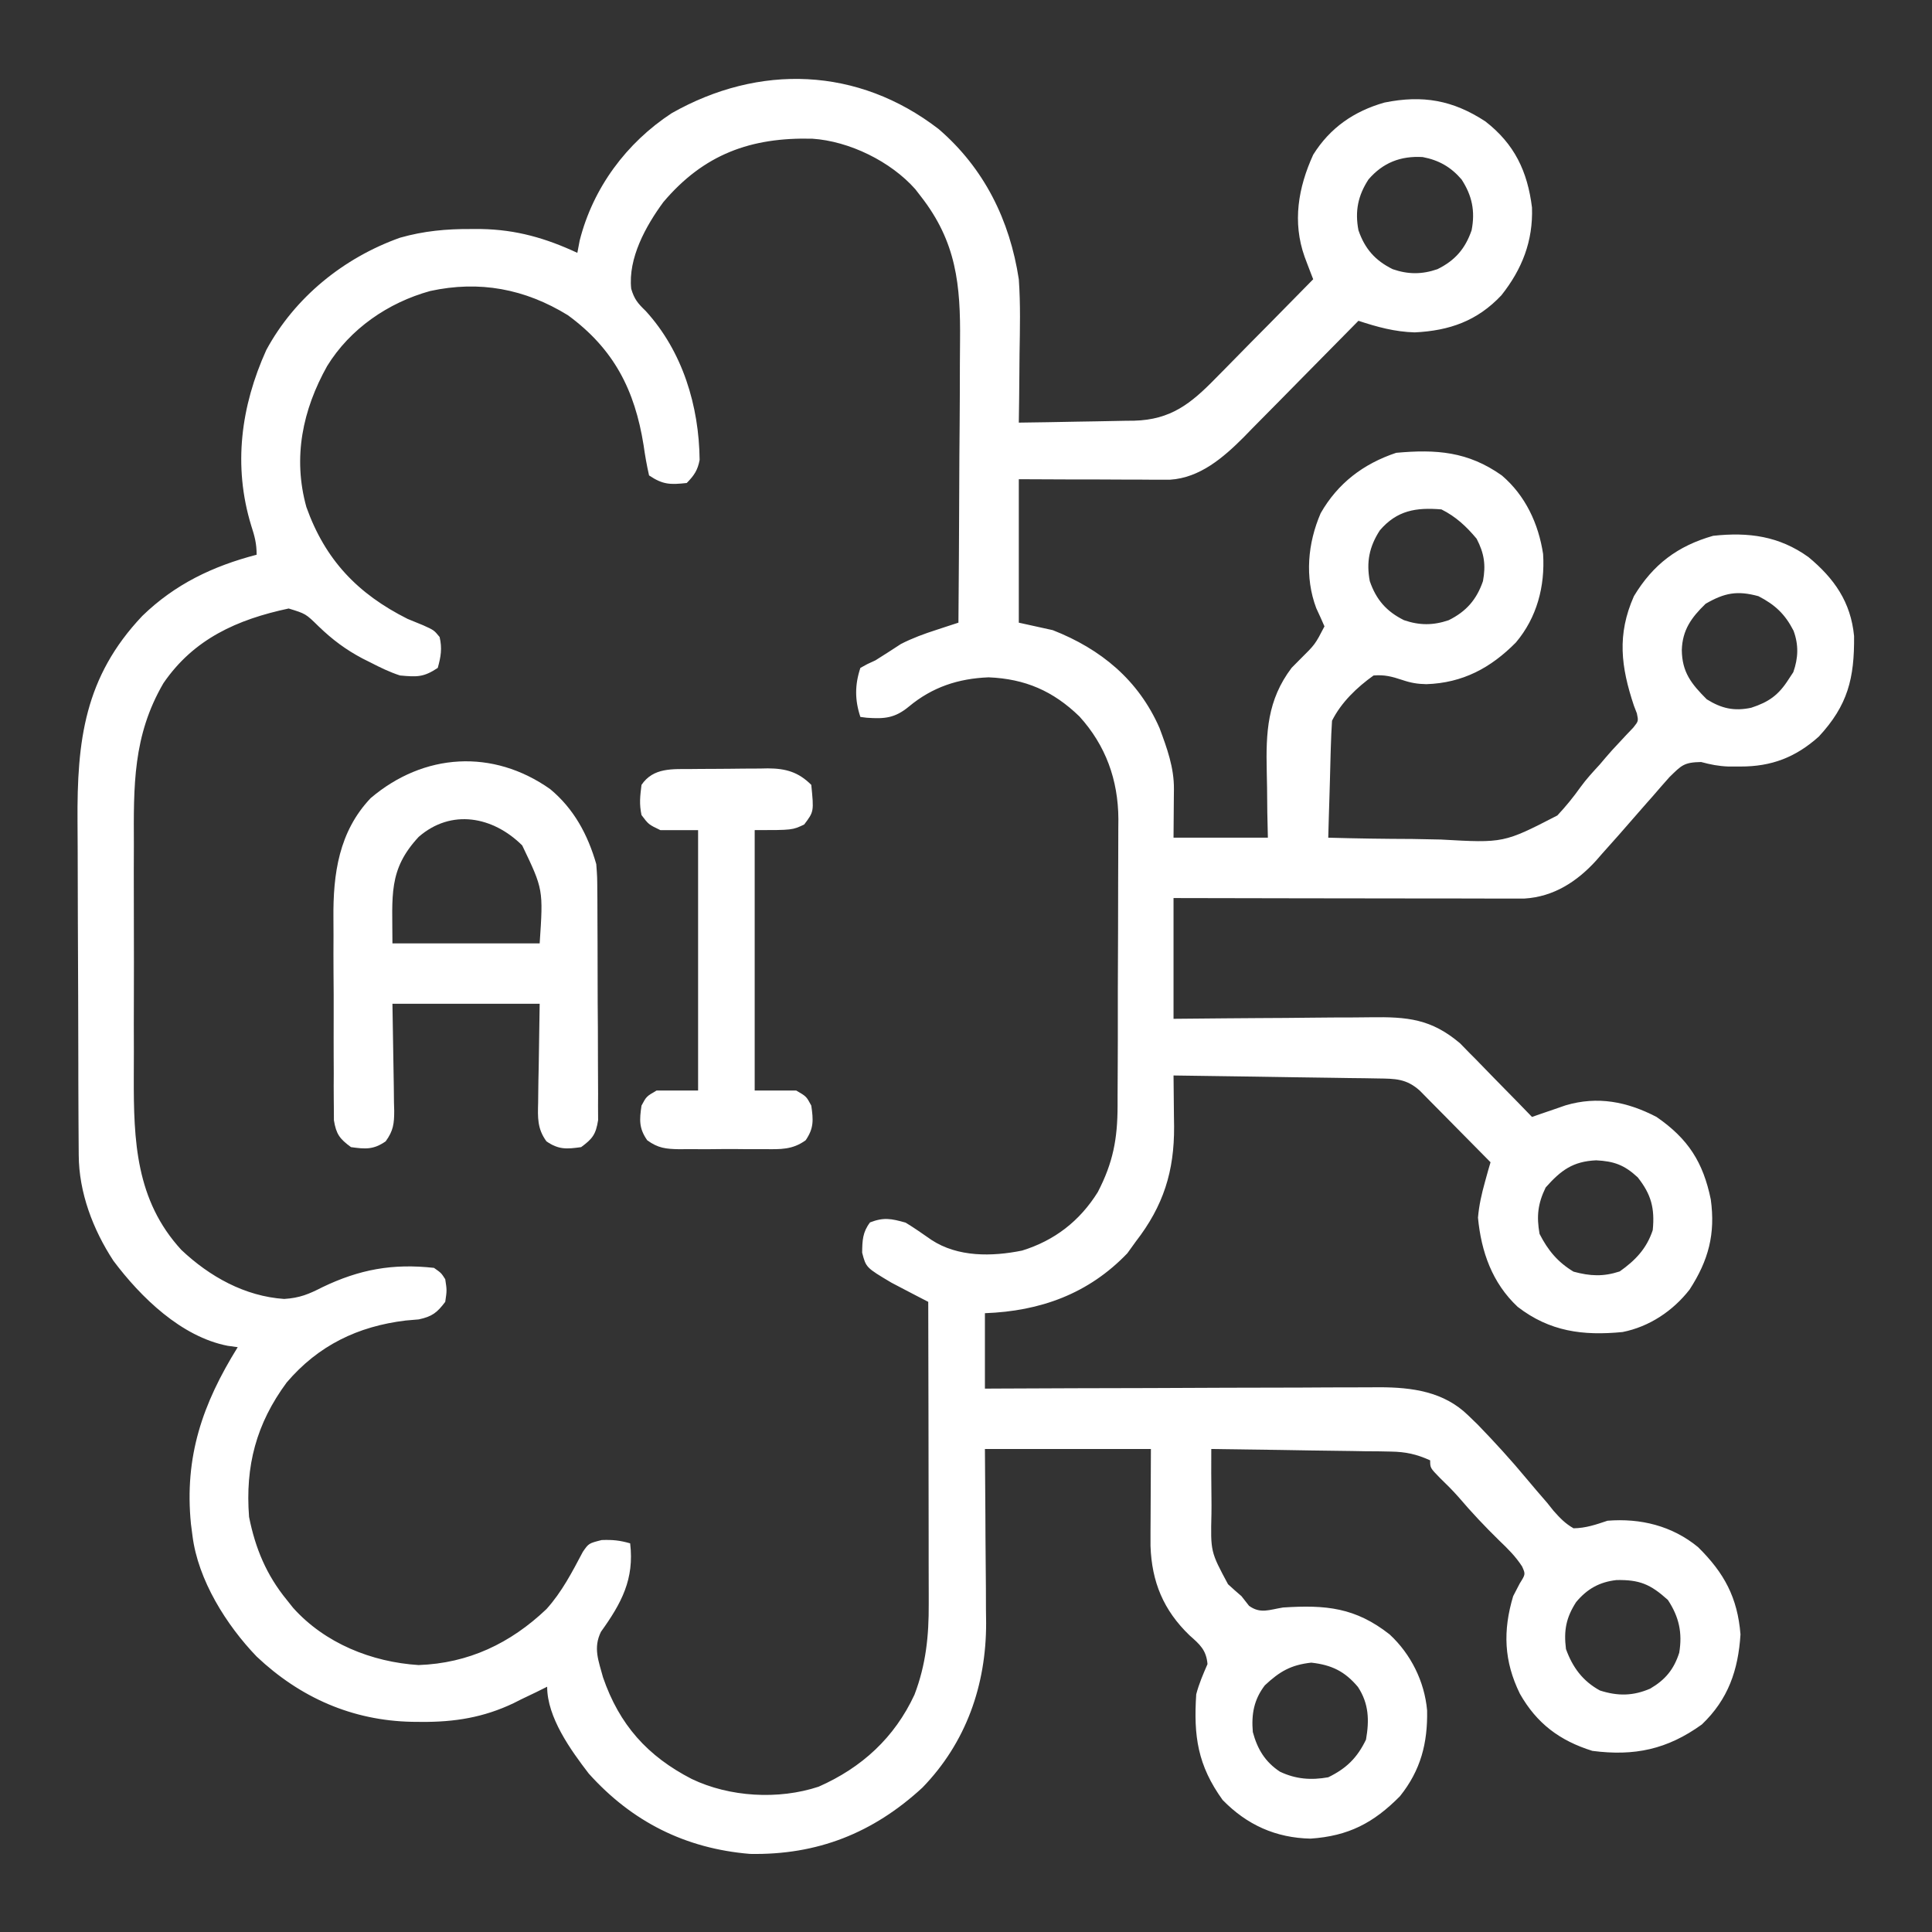 <svg width="24" height="24" viewBox="0 0 24 24" fill="none" xmlns="http://www.w3.org/2000/svg">
<rect x="0" y="0" width="24" height="24" fill="#333333" stroke="none"/>
<g clip-path="url(#clip0_1330_9525)">
<path d="M11.66 1.603C12.227 2.091 12.544 2.736 12.656 3.469C12.678 3.778 12.67 4.088 12.665 4.398C12.665 4.481 12.664 4.564 12.663 4.647C12.662 4.848 12.659 5.049 12.656 5.25C12.897 5.247 13.138 5.243 13.379 5.238C13.461 5.236 13.543 5.235 13.625 5.234C13.743 5.232 13.861 5.23 13.979 5.227C14.034 5.227 14.034 5.227 14.089 5.226C14.543 5.214 14.793 5.015 15.1 4.7C15.134 4.665 15.169 4.63 15.205 4.594C15.316 4.482 15.426 4.369 15.536 4.257C15.611 4.181 15.687 4.105 15.762 4.029C15.946 3.842 16.13 3.656 16.313 3.469C16.303 3.443 16.293 3.418 16.283 3.392C16.264 3.341 16.264 3.341 16.244 3.29C16.232 3.257 16.219 3.224 16.206 3.189C16.053 2.758 16.127 2.33 16.313 1.922C16.522 1.587 16.821 1.381 17.198 1.274C17.673 1.178 18.047 1.243 18.453 1.509C18.814 1.79 18.975 2.128 19.031 2.578C19.045 2.995 18.908 3.344 18.651 3.668C18.351 3.987 18.006 4.108 17.574 4.129C17.327 4.122 17.108 4.062 16.875 3.985C16.854 4.006 16.833 4.027 16.812 4.049C16.593 4.272 16.374 4.494 16.155 4.715C16.073 4.798 15.991 4.881 15.91 4.964C15.793 5.083 15.675 5.202 15.557 5.321C15.521 5.358 15.485 5.395 15.448 5.433C15.197 5.684 14.906 5.936 14.534 5.959C14.499 5.959 14.464 5.959 14.428 5.959C14.389 5.959 14.35 5.959 14.309 5.959C14.267 5.958 14.224 5.958 14.181 5.958C14.137 5.958 14.094 5.958 14.049 5.958C13.91 5.957 13.771 5.957 13.632 5.956C13.538 5.956 13.444 5.956 13.349 5.956C13.118 5.955 12.887 5.954 12.656 5.953C12.656 6.541 12.656 7.129 12.656 7.735C12.796 7.765 12.935 7.796 13.078 7.828C13.677 8.063 14.143 8.448 14.404 9.044C14.497 9.294 14.585 9.534 14.583 9.802C14.583 9.834 14.583 9.866 14.582 9.899C14.582 9.959 14.582 9.959 14.581 10.02C14.58 10.147 14.579 10.275 14.578 10.406C14.965 10.406 15.352 10.406 15.75 10.406C15.748 10.304 15.746 10.201 15.743 10.095C15.742 9.994 15.741 9.892 15.74 9.791C15.739 9.722 15.738 9.652 15.736 9.583C15.725 9.099 15.742 8.696 16.045 8.296C16.081 8.26 16.117 8.223 16.154 8.186C16.337 8.005 16.337 8.005 16.453 7.781C16.42 7.706 16.387 7.63 16.351 7.555C16.206 7.17 16.245 6.747 16.406 6.375C16.619 6.002 16.937 5.761 17.344 5.625C17.841 5.58 18.235 5.608 18.656 5.906C18.949 6.155 19.112 6.506 19.169 6.882C19.194 7.284 19.092 7.672 18.831 7.981C18.519 8.297 18.171 8.484 17.719 8.499C17.608 8.497 17.526 8.483 17.42 8.447C17.29 8.404 17.2 8.38 17.063 8.391C16.857 8.538 16.662 8.724 16.547 8.953C16.54 9.062 16.535 9.171 16.532 9.28C16.531 9.328 16.531 9.328 16.529 9.378C16.526 9.48 16.523 9.583 16.521 9.686C16.519 9.755 16.517 9.825 16.515 9.894C16.509 10.065 16.505 10.236 16.5 10.406C16.849 10.416 17.197 10.421 17.546 10.422C17.664 10.424 17.782 10.426 17.9 10.429C18.68 10.473 18.68 10.473 19.346 10.13C19.45 10.019 19.544 9.904 19.632 9.78C19.705 9.679 19.788 9.589 19.872 9.498C19.896 9.47 19.919 9.442 19.944 9.413C19.997 9.35 20.053 9.289 20.11 9.229C20.141 9.196 20.171 9.163 20.203 9.129C20.231 9.1 20.259 9.071 20.288 9.04C20.354 8.958 20.354 8.958 20.334 8.862C20.316 8.815 20.316 8.815 20.297 8.766C20.136 8.283 20.085 7.885 20.297 7.406C20.535 7.011 20.84 6.782 21.281 6.656C21.722 6.608 22.101 6.659 22.465 6.92C22.786 7.186 22.991 7.478 23.032 7.901C23.037 8.428 22.954 8.761 22.594 9.15C22.305 9.409 22.004 9.523 21.621 9.522C21.571 9.522 21.521 9.522 21.47 9.522C21.347 9.517 21.25 9.498 21.132 9.466C20.917 9.47 20.889 9.507 20.739 9.653C20.669 9.732 20.599 9.811 20.531 9.891C20.493 9.935 20.493 9.935 20.453 9.979C20.402 10.037 20.351 10.096 20.3 10.154C20.169 10.306 20.036 10.456 19.901 10.606C19.877 10.634 19.852 10.662 19.827 10.691C19.59 10.952 19.299 11.14 18.939 11.162C18.906 11.162 18.873 11.162 18.84 11.162C18.783 11.162 18.783 11.162 18.725 11.162C18.684 11.162 18.643 11.162 18.601 11.162C18.536 11.162 18.536 11.162 18.47 11.162C18.326 11.162 18.183 11.161 18.039 11.161C17.939 11.161 17.84 11.161 17.74 11.161C17.478 11.161 17.216 11.16 16.954 11.16C16.687 11.159 16.419 11.159 16.152 11.159C15.627 11.158 15.103 11.157 14.578 11.156C14.578 11.651 14.578 12.146 14.578 12.656C14.794 12.654 15.009 12.652 15.232 12.65C15.369 12.649 15.506 12.648 15.643 12.647C15.86 12.646 16.078 12.645 16.295 12.642C16.47 12.64 16.646 12.639 16.821 12.639C16.888 12.638 16.954 12.638 17.021 12.637C17.487 12.63 17.78 12.658 18.137 12.96C18.179 13.002 18.22 13.044 18.262 13.088C18.285 13.11 18.307 13.133 18.33 13.156C18.4 13.228 18.47 13.299 18.539 13.371C18.587 13.42 18.635 13.469 18.683 13.518C18.8 13.636 18.916 13.756 19.031 13.875C19.069 13.862 19.107 13.849 19.146 13.835C19.196 13.818 19.246 13.801 19.298 13.783C19.347 13.766 19.397 13.749 19.448 13.731C19.847 13.613 20.212 13.685 20.578 13.875C20.972 14.147 21.157 14.438 21.252 14.9C21.311 15.329 21.224 15.656 20.989 16.019C20.782 16.285 20.489 16.481 20.156 16.547C19.663 16.595 19.251 16.541 18.853 16.234C18.536 15.937 18.4 15.549 18.36 15.126C18.374 14.968 18.404 14.837 18.446 14.685C18.459 14.638 18.472 14.592 18.485 14.544C18.495 14.509 18.506 14.474 18.516 14.438C18.378 14.298 18.241 14.159 18.103 14.02C18.056 13.972 18.009 13.925 17.962 13.877C17.895 13.809 17.828 13.741 17.76 13.673C17.72 13.632 17.679 13.591 17.638 13.549C17.471 13.399 17.333 13.4 17.117 13.397C17.06 13.396 17.004 13.395 16.946 13.394C16.885 13.393 16.824 13.392 16.762 13.392C16.699 13.391 16.636 13.39 16.573 13.389C16.408 13.386 16.243 13.384 16.077 13.382C15.909 13.379 15.74 13.377 15.571 13.374C15.24 13.369 14.909 13.364 14.578 13.36C14.579 13.389 14.579 13.418 14.579 13.449C14.581 13.584 14.582 13.719 14.583 13.854C14.584 13.923 14.584 13.923 14.585 13.994C14.588 14.55 14.453 14.979 14.11 15.422C14.057 15.495 14.057 15.495 14.004 15.569C13.521 16.073 12.922 16.288 12.235 16.313C12.235 16.622 12.235 16.931 12.235 17.25C12.3 17.25 12.365 17.25 12.432 17.249C13.049 17.246 13.665 17.244 14.282 17.243C14.599 17.242 14.916 17.241 15.233 17.239C15.539 17.238 15.845 17.237 16.151 17.237C16.268 17.237 16.384 17.236 16.501 17.235C16.665 17.234 16.828 17.234 16.992 17.234C17.064 17.233 17.064 17.233 17.137 17.233C17.544 17.234 17.935 17.287 18.237 17.581C18.276 17.619 18.315 17.657 18.355 17.695C18.567 17.914 18.772 18.138 18.966 18.372C19.049 18.472 19.134 18.57 19.219 18.668C19.245 18.701 19.271 18.733 19.298 18.767C19.378 18.857 19.442 18.925 19.547 18.985C19.7 18.983 19.826 18.939 19.969 18.891C20.379 18.858 20.772 18.954 21.094 19.219C21.418 19.539 21.584 19.844 21.621 20.303C21.593 20.748 21.468 21.11 21.141 21.422C20.711 21.732 20.303 21.818 19.781 21.75C19.374 21.623 19.09 21.409 18.881 21.041C18.682 20.636 18.668 20.259 18.797 19.828C18.838 19.75 18.838 19.75 18.879 19.67C18.951 19.555 18.951 19.555 18.908 19.459C18.827 19.334 18.732 19.24 18.624 19.137C18.448 18.965 18.282 18.789 18.122 18.601C18.047 18.516 17.968 18.437 17.886 18.358C17.766 18.235 17.766 18.235 17.766 18.141C17.596 18.064 17.462 18.035 17.277 18.032C17.227 18.031 17.177 18.03 17.126 18.029C17.073 18.029 17.02 18.028 16.965 18.028C16.91 18.027 16.855 18.026 16.799 18.025C16.624 18.022 16.449 18.02 16.274 18.018C16.156 18.016 16.037 18.014 15.919 18.012C15.628 18.008 15.338 18.004 15.047 18C15.046 18.2 15.046 18.4 15.049 18.6C15.05 18.668 15.05 18.736 15.049 18.804C15.038 19.276 15.038 19.276 15.255 19.68C15.31 19.73 15.365 19.78 15.422 19.828C15.453 19.868 15.484 19.908 15.516 19.948C15.658 20.051 15.768 19.996 15.938 19.969C16.473 19.934 16.838 19.97 17.262 20.303C17.526 20.547 17.696 20.888 17.728 21.247C17.736 21.653 17.649 21.991 17.391 22.313C17.062 22.646 16.751 22.808 16.28 22.84C15.848 22.831 15.489 22.669 15.188 22.36C14.878 21.93 14.826 21.567 14.86 21.047C14.895 20.914 14.945 20.799 15 20.672C14.985 20.497 14.905 20.428 14.777 20.315C14.453 20.003 14.307 19.651 14.292 19.203C14.292 19.147 14.292 19.092 14.292 19.035C14.293 18.953 14.293 18.953 14.293 18.87C14.293 18.767 14.293 18.767 14.294 18.662C14.295 18.444 14.296 18.225 14.297 18C13.616 18 12.936 18 12.235 18C12.236 18.183 12.238 18.366 12.239 18.555C12.241 18.733 12.241 18.912 12.242 19.091C12.243 19.214 12.244 19.338 12.245 19.461C12.247 19.64 12.248 19.818 12.248 19.996C12.249 20.078 12.249 20.078 12.25 20.161C12.251 20.934 12.001 21.648 11.458 22.207C10.843 22.773 10.152 23.045 9.318 23.03C8.516 22.964 7.851 22.631 7.313 22.031C7.089 21.739 6.797 21.334 6.797 20.953C6.751 20.976 6.705 20.998 6.658 21.022C6.596 21.052 6.534 21.082 6.472 21.111C6.442 21.126 6.412 21.141 6.381 21.157C6.008 21.335 5.647 21.393 5.235 21.39C5.197 21.39 5.158 21.389 5.118 21.389C4.375 21.374 3.728 21.088 3.188 20.578C2.812 20.187 2.46 19.628 2.391 19.078C2.385 19.03 2.378 18.981 2.372 18.931C2.289 18.093 2.516 17.439 2.953 16.735C2.891 16.726 2.891 16.726 2.828 16.718C2.253 16.606 1.75 16.117 1.409 15.662C1.155 15.274 0.98 14.814 0.978 14.348C0.977 14.303 0.977 14.257 0.977 14.211C0.976 14.162 0.976 14.113 0.976 14.062C0.976 14.01 0.976 13.958 0.975 13.904C0.974 13.732 0.974 13.56 0.973 13.387C0.973 13.328 0.973 13.269 0.973 13.209C0.972 12.928 0.971 12.648 0.971 12.367C0.97 12.045 0.969 11.723 0.967 11.401C0.966 11.121 0.965 10.841 0.965 10.561C0.965 10.442 0.964 10.324 0.963 10.205C0.956 9.203 1.048 8.411 1.768 7.651C2.174 7.257 2.643 7.033 3.188 6.891C3.188 6.75 3.163 6.66 3.12 6.527C2.894 5.787 2.992 5.047 3.308 4.348C3.662 3.693 4.27 3.202 4.969 2.953C5.264 2.869 5.547 2.843 5.854 2.845C5.915 2.845 5.915 2.845 5.978 2.845C6.413 2.853 6.779 2.958 7.172 3.141C7.182 3.091 7.191 3.04 7.201 2.988C7.367 2.333 7.782 1.774 8.344 1.406C9.429 0.791 10.657 0.83 11.66 1.603ZM8.24 2.511C8.022 2.808 7.801 3.207 7.841 3.587C7.88 3.719 7.924 3.769 8.022 3.864C8.48 4.366 8.684 5.044 8.691 5.713C8.667 5.842 8.622 5.907 8.531 6C8.326 6.022 8.236 6.022 8.063 5.906C8.034 5.78 8.013 5.659 7.995 5.531C7.886 4.847 7.628 4.336 7.055 3.916C6.52 3.587 5.956 3.482 5.344 3.615C4.822 3.759 4.349 4.084 4.064 4.547C3.759 5.092 3.635 5.683 3.806 6.299C4.04 6.955 4.443 7.377 5.063 7.688C5.127 7.715 5.191 7.741 5.256 7.767C5.391 7.828 5.391 7.828 5.461 7.913C5.494 8.055 5.477 8.157 5.438 8.297C5.261 8.415 5.179 8.41 4.969 8.391C4.84 8.349 4.723 8.292 4.603 8.23C4.57 8.213 4.537 8.197 4.503 8.18C4.295 8.07 4.129 7.946 3.958 7.781C3.798 7.624 3.798 7.624 3.586 7.559C2.948 7.695 2.407 7.936 2.03 8.487C1.649 9.141 1.66 9.763 1.663 10.5C1.663 10.609 1.662 10.718 1.662 10.827C1.662 11.055 1.662 11.283 1.663 11.511C1.664 11.801 1.664 12.091 1.663 12.382C1.662 12.607 1.662 12.832 1.663 13.057C1.663 13.164 1.663 13.271 1.662 13.378C1.66 14.17 1.686 14.909 2.252 15.526C2.603 15.858 3.041 16.103 3.53 16.136C3.722 16.124 3.835 16.077 4.005 15.99C4.465 15.769 4.877 15.693 5.391 15.75C5.481 15.813 5.481 15.813 5.531 15.891C5.552 16.029 5.552 16.029 5.531 16.172C5.429 16.307 5.369 16.354 5.202 16.39C5.121 16.397 5.121 16.397 5.039 16.404C4.444 16.476 3.953 16.714 3.561 17.174C3.183 17.686 3.045 18.212 3.094 18.844C3.172 19.235 3.31 19.566 3.563 19.875C3.588 19.907 3.614 19.94 3.641 19.973C4.036 20.414 4.618 20.647 5.2 20.684C5.82 20.662 6.34 20.415 6.788 19.989C6.98 19.776 7.106 19.531 7.24 19.278C7.313 19.172 7.313 19.172 7.474 19.131C7.613 19.126 7.698 19.135 7.828 19.172C7.881 19.618 7.721 19.914 7.465 20.271C7.367 20.472 7.435 20.629 7.491 20.837C7.694 21.426 8.043 21.816 8.593 22.099C9.062 22.324 9.67 22.36 10.169 22.195C10.705 21.959 11.113 21.585 11.36 21.052C11.503 20.678 11.539 20.32 11.537 19.924C11.537 19.863 11.537 19.863 11.537 19.8C11.537 19.667 11.536 19.533 11.536 19.399C11.536 19.306 11.536 19.213 11.536 19.12C11.536 18.876 11.535 18.632 11.535 18.387C11.534 18.138 11.534 17.889 11.534 17.639C11.533 17.15 11.532 16.661 11.531 16.172C11.49 16.151 11.448 16.129 11.405 16.107C11.349 16.078 11.294 16.049 11.238 16.02C11.157 15.977 11.157 15.977 11.074 15.934C10.758 15.746 10.758 15.746 10.71 15.561C10.712 15.41 10.715 15.307 10.808 15.185C10.979 15.119 11.072 15.138 11.25 15.188C11.36 15.255 11.464 15.328 11.57 15.402C11.898 15.618 12.323 15.611 12.697 15.535C13.101 15.41 13.413 15.168 13.637 14.809C13.827 14.443 13.882 14.148 13.883 13.741C13.883 13.7 13.883 13.659 13.883 13.616C13.884 13.48 13.884 13.343 13.885 13.207C13.885 13.111 13.885 13.016 13.886 12.921C13.886 12.721 13.886 12.522 13.886 12.322C13.887 12.067 13.888 11.812 13.889 11.557C13.89 11.36 13.89 11.164 13.89 10.967C13.89 10.873 13.891 10.779 13.891 10.685C13.892 10.553 13.892 10.421 13.892 10.289C13.892 10.251 13.893 10.213 13.893 10.173C13.89 9.688 13.736 9.26 13.409 8.9C13.083 8.584 12.736 8.433 12.281 8.414C11.904 8.429 11.582 8.535 11.291 8.777C11.117 8.921 10.988 8.932 10.767 8.916C10.741 8.913 10.714 8.91 10.688 8.906C10.618 8.697 10.618 8.507 10.688 8.297C10.771 8.25 10.771 8.25 10.875 8.203C10.982 8.136 11.088 8.068 11.193 7.999C11.339 7.925 11.479 7.874 11.634 7.824C11.685 7.807 11.736 7.79 11.789 7.773C11.828 7.76 11.866 7.748 11.906 7.735C11.911 7.175 11.914 6.616 11.916 6.056C11.917 5.796 11.918 5.536 11.921 5.277C11.923 5.026 11.924 4.774 11.924 4.523C11.925 4.428 11.925 4.332 11.926 4.237C11.933 3.539 11.882 3.006 11.438 2.438C11.415 2.409 11.393 2.38 11.37 2.35C11.065 2.005 10.55 1.753 10.091 1.723C9.328 1.704 8.744 1.915 8.24 2.511ZM17 2.229C16.869 2.43 16.83 2.623 16.875 2.86C16.954 3.09 17.083 3.237 17.301 3.344C17.493 3.41 17.664 3.41 17.856 3.344C18.074 3.237 18.202 3.09 18.281 2.86C18.327 2.623 18.287 2.43 18.156 2.229C18.023 2.074 17.873 1.989 17.673 1.951C17.4 1.935 17.18 2.02 17 2.229ZM17.141 6.588C17.01 6.79 16.971 6.982 17.016 7.219C17.095 7.449 17.223 7.596 17.441 7.704C17.634 7.77 17.804 7.77 17.997 7.704C18.214 7.596 18.343 7.449 18.422 7.219C18.459 7.019 18.438 6.874 18.343 6.692C18.215 6.539 18.086 6.418 17.906 6.328C17.591 6.302 17.355 6.339 17.141 6.588ZM21.188 7.5C21.01 7.672 20.9 7.826 20.892 8.074C20.895 8.351 21.01 8.495 21.202 8.687C21.385 8.801 21.541 8.837 21.754 8.792C21.972 8.721 22.093 8.636 22.219 8.438C22.238 8.409 22.258 8.38 22.277 8.35C22.339 8.174 22.345 8.011 22.28 7.835C22.175 7.63 22.052 7.513 21.844 7.406C21.58 7.334 21.424 7.364 21.188 7.5ZM19.201 14.751C19.103 14.952 19.086 15.109 19.125 15.328C19.229 15.532 19.351 15.679 19.547 15.797C19.754 15.853 19.917 15.861 20.121 15.794C20.315 15.657 20.455 15.511 20.531 15.281C20.558 15.008 20.511 14.836 20.344 14.625C20.178 14.471 20.049 14.425 19.828 14.414C19.539 14.427 19.391 14.537 19.201 14.751ZM19.579 19.902C19.455 20.095 19.424 20.253 19.453 20.485C19.535 20.712 19.661 20.883 19.875 21C20.097 21.071 20.285 21.069 20.499 20.977C20.687 20.867 20.793 20.739 20.86 20.531C20.901 20.283 20.858 20.086 20.719 19.875C20.502 19.679 20.367 19.623 20.081 19.628C19.868 19.652 19.716 19.738 19.579 19.902ZM15.712 20.936C15.576 21.114 15.544 21.295 15.563 21.516C15.62 21.728 15.715 21.886 15.899 22.008C16.096 22.102 16.287 22.116 16.5 22.078C16.726 21.968 16.86 21.836 16.969 21.61C17.011 21.369 17.005 21.164 16.869 20.956C16.706 20.762 16.542 20.682 16.289 20.654C16.036 20.682 15.897 20.763 15.712 20.936Z" fill="white"/>
<path d="M6.835 9.803C7.13 10.048 7.302 10.369 7.407 10.734C7.419 10.893 7.419 10.893 7.42 11.069C7.421 11.101 7.421 11.133 7.421 11.166C7.422 11.272 7.422 11.377 7.422 11.483C7.423 11.557 7.423 11.631 7.423 11.704C7.424 11.859 7.424 12.013 7.424 12.167C7.424 12.365 7.425 12.562 7.427 12.76C7.428 12.912 7.428 13.064 7.428 13.216C7.428 13.289 7.429 13.362 7.429 13.435C7.43 13.537 7.43 13.638 7.429 13.74C7.43 13.798 7.43 13.856 7.43 13.915C7.402 14.091 7.361 14.146 7.219 14.25C7.04 14.275 6.939 14.283 6.788 14.178C6.673 14.02 6.68 13.883 6.685 13.695C6.685 13.664 6.686 13.633 6.686 13.601C6.687 13.485 6.689 13.369 6.692 13.254C6.696 12.995 6.7 12.736 6.704 12.469C6.1 12.469 5.497 12.469 4.875 12.469C4.883 12.985 4.883 12.985 4.892 13.501C4.893 13.566 4.893 13.63 4.894 13.695C4.895 13.745 4.895 13.745 4.897 13.797C4.897 13.957 4.887 14.046 4.791 14.178C4.64 14.283 4.539 14.275 4.36 14.25C4.22 14.147 4.177 14.091 4.148 13.917C4.148 13.86 4.148 13.803 4.147 13.744C4.147 13.697 4.147 13.697 4.146 13.649C4.145 13.544 4.145 13.44 4.146 13.336C4.146 13.263 4.145 13.19 4.145 13.117C4.144 12.963 4.145 12.81 4.145 12.657C4.146 12.462 4.145 12.267 4.143 12.072C4.142 11.921 4.142 11.771 4.143 11.62C4.143 11.548 4.142 11.476 4.142 11.404C4.137 10.856 4.209 10.332 4.604 9.915C5.265 9.353 6.123 9.3 6.835 9.803ZM5.201 10.396C4.82 10.806 4.875 11.125 4.875 11.719C5.479 11.719 6.082 11.719 6.704 11.719C6.749 11.049 6.749 11.049 6.487 10.502C6.124 10.142 5.607 10.043 5.201 10.396Z" fill="white"/>
<path d="M8.594 9.553C8.644 9.553 8.644 9.553 8.696 9.552C8.767 9.552 8.838 9.551 8.909 9.551C9.017 9.551 9.125 9.549 9.233 9.548C9.303 9.548 9.372 9.547 9.441 9.547C9.473 9.547 9.505 9.546 9.538 9.545C9.761 9.546 9.918 9.59 10.078 9.75C10.111 10.082 10.111 10.082 9.99 10.242C9.844 10.312 9.844 10.312 9.375 10.312C9.375 11.38 9.375 12.447 9.375 13.547C9.545 13.547 9.716 13.547 9.891 13.547C10.017 13.62 10.017 13.62 10.078 13.734C10.104 13.913 10.111 14.015 10.008 14.165C9.844 14.284 9.694 14.277 9.5 14.275C9.462 14.275 9.424 14.275 9.385 14.275C9.305 14.276 9.226 14.275 9.146 14.274C9.024 14.274 8.902 14.274 8.78 14.276C8.703 14.276 8.625 14.275 8.548 14.275C8.493 14.275 8.493 14.275 8.437 14.276C8.272 14.273 8.175 14.263 8.04 14.165C7.936 14.015 7.943 13.913 7.969 13.734C8.03 13.62 8.03 13.62 8.156 13.547C8.327 13.547 8.497 13.547 8.672 13.547C8.672 12.48 8.672 11.412 8.672 10.312C8.517 10.312 8.363 10.312 8.203 10.312C8.057 10.242 8.057 10.242 7.969 10.125C7.94 9.986 7.951 9.895 7.969 9.75C8.117 9.532 8.354 9.555 8.594 9.553Z" fill="white"/>
</g>
<defs>
<clipPath id="clip0_1330_9525">
<rect width="24" height="24" fill="white"/>
</clipPath>
</defs>
</svg>

